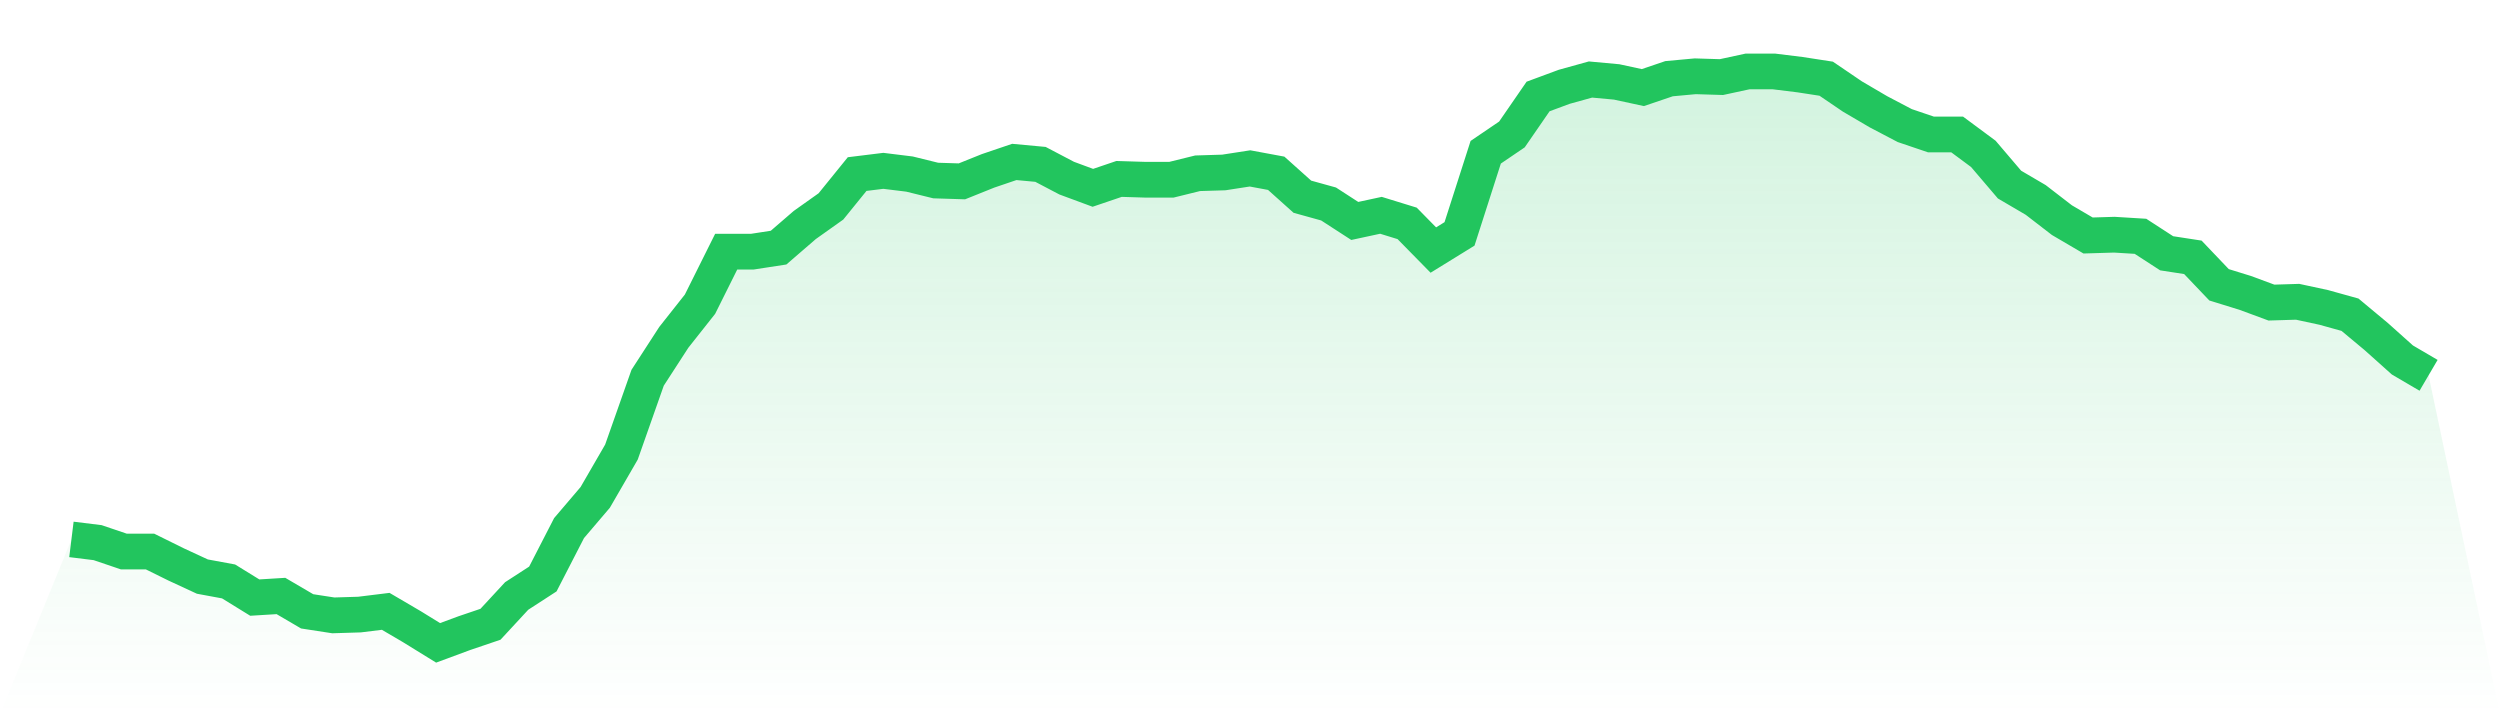 <svg viewBox="0 0 140 40" xmlns="http://www.w3.org/2000/svg">
<defs>
<linearGradient id="gradient" x1="0" x2="0" y1="0" y2="1">
<stop offset="0%" stop-color="#22c55e" stop-opacity="0.2"/>
<stop offset="100%" stop-color="#22c55e" stop-opacity="0"/>
</linearGradient>
</defs>
<path d="M4,30.207 L4,30.207 L5.467,30.388 L6.933,30.885 L8.4,30.885 L9.867,31.61 L11.333,32.289 L12.8,32.56 L14.267,33.465 L15.733,33.375 L17.2,34.235 L18.667,34.461 L20.133,34.416 L21.6,34.235 L23.067,35.095 L24.533,36 L26,35.457 L27.467,34.959 L28.933,33.375 L30.4,32.424 L31.867,29.573 L33.333,27.853 L34.8,25.318 L36.267,21.154 L37.733,18.891 L39.2,17.035 L40.667,14.093 L42.133,14.093 L43.6,13.867 L45.067,12.6 L46.533,11.559 L48,9.748 L49.467,9.567 L50.933,9.748 L52.4,10.11 L53.867,10.156 L55.333,9.567 L56.8,9.069 L58.267,9.205 L59.733,9.975 L61.2,10.518 L62.667,10.02 L64.133,10.065 L65.6,10.065 L67.067,9.703 L68.533,9.658 L70,9.431 L71.467,9.703 L72.933,11.016 L74.4,11.423 L75.867,12.373 L77.333,12.057 L78.8,12.509 L80.267,14.003 L81.733,13.098 L83.2,8.526 L84.667,7.53 L86.133,5.403 L87.6,4.86 L89.067,4.453 L90.533,4.588 L92,4.905 L93.467,4.407 L94.933,4.272 L96.4,4.317 L97.867,4 L99.333,4 L100.8,4.181 L102.267,4.407 L103.733,5.403 L105.2,6.263 L106.667,7.033 L108.133,7.53 L109.6,7.53 L111.067,8.617 L112.533,10.337 L114,11.197 L115.467,12.328 L116.933,13.188 L118.4,13.143 L119.867,13.233 L121.333,14.184 L122.8,14.41 L124.267,15.949 L125.733,16.402 L127.2,16.945 L128.667,16.9 L130.133,17.216 L131.6,17.624 L133.067,18.846 L134.533,20.158 L136,21.018 L140,40 L0,40 z" fill="url(#gradient)"/>
<path d="M4,30.207 L4,30.207 L5.467,30.388 L6.933,30.885 L8.4,30.885 L9.867,31.61 L11.333,32.289 L12.8,32.56 L14.267,33.465 L15.733,33.375 L17.2,34.235 L18.667,34.461 L20.133,34.416 L21.6,34.235 L23.067,35.095 L24.533,36 L26,35.457 L27.467,34.959 L28.933,33.375 L30.4,32.424 L31.867,29.573 L33.333,27.853 L34.8,25.318 L36.267,21.154 L37.733,18.891 L39.2,17.035 L40.667,14.093 L42.133,14.093 L43.6,13.867 L45.067,12.6 L46.533,11.559 L48,9.748 L49.467,9.567 L50.933,9.748 L52.4,10.11 L53.867,10.156 L55.333,9.567 L56.8,9.069 L58.267,9.205 L59.733,9.975 L61.2,10.518 L62.667,10.02 L64.133,10.065 L65.6,10.065 L67.067,9.703 L68.533,9.658 L70,9.431 L71.467,9.703 L72.933,11.016 L74.4,11.423 L75.867,12.373 L77.333,12.057 L78.8,12.509 L80.267,14.003 L81.733,13.098 L83.2,8.526 L84.667,7.53 L86.133,5.403 L87.6,4.86 L89.067,4.453 L90.533,4.588 L92,4.905 L93.467,4.407 L94.933,4.272 L96.4,4.317 L97.867,4 L99.333,4 L100.8,4.181 L102.267,4.407 L103.733,5.403 L105.2,6.263 L106.667,7.033 L108.133,7.53 L109.6,7.53 L111.067,8.617 L112.533,10.337 L114,11.197 L115.467,12.328 L116.933,13.188 L118.4,13.143 L119.867,13.233 L121.333,14.184 L122.8,14.41 L124.267,15.949 L125.733,16.402 L127.2,16.945 L128.667,16.9 L130.133,17.216 L131.6,17.624 L133.067,18.846 L134.533,20.158 L136,21.018" fill="none" stroke="#22c55e" stroke-width="2"/>
</svg>